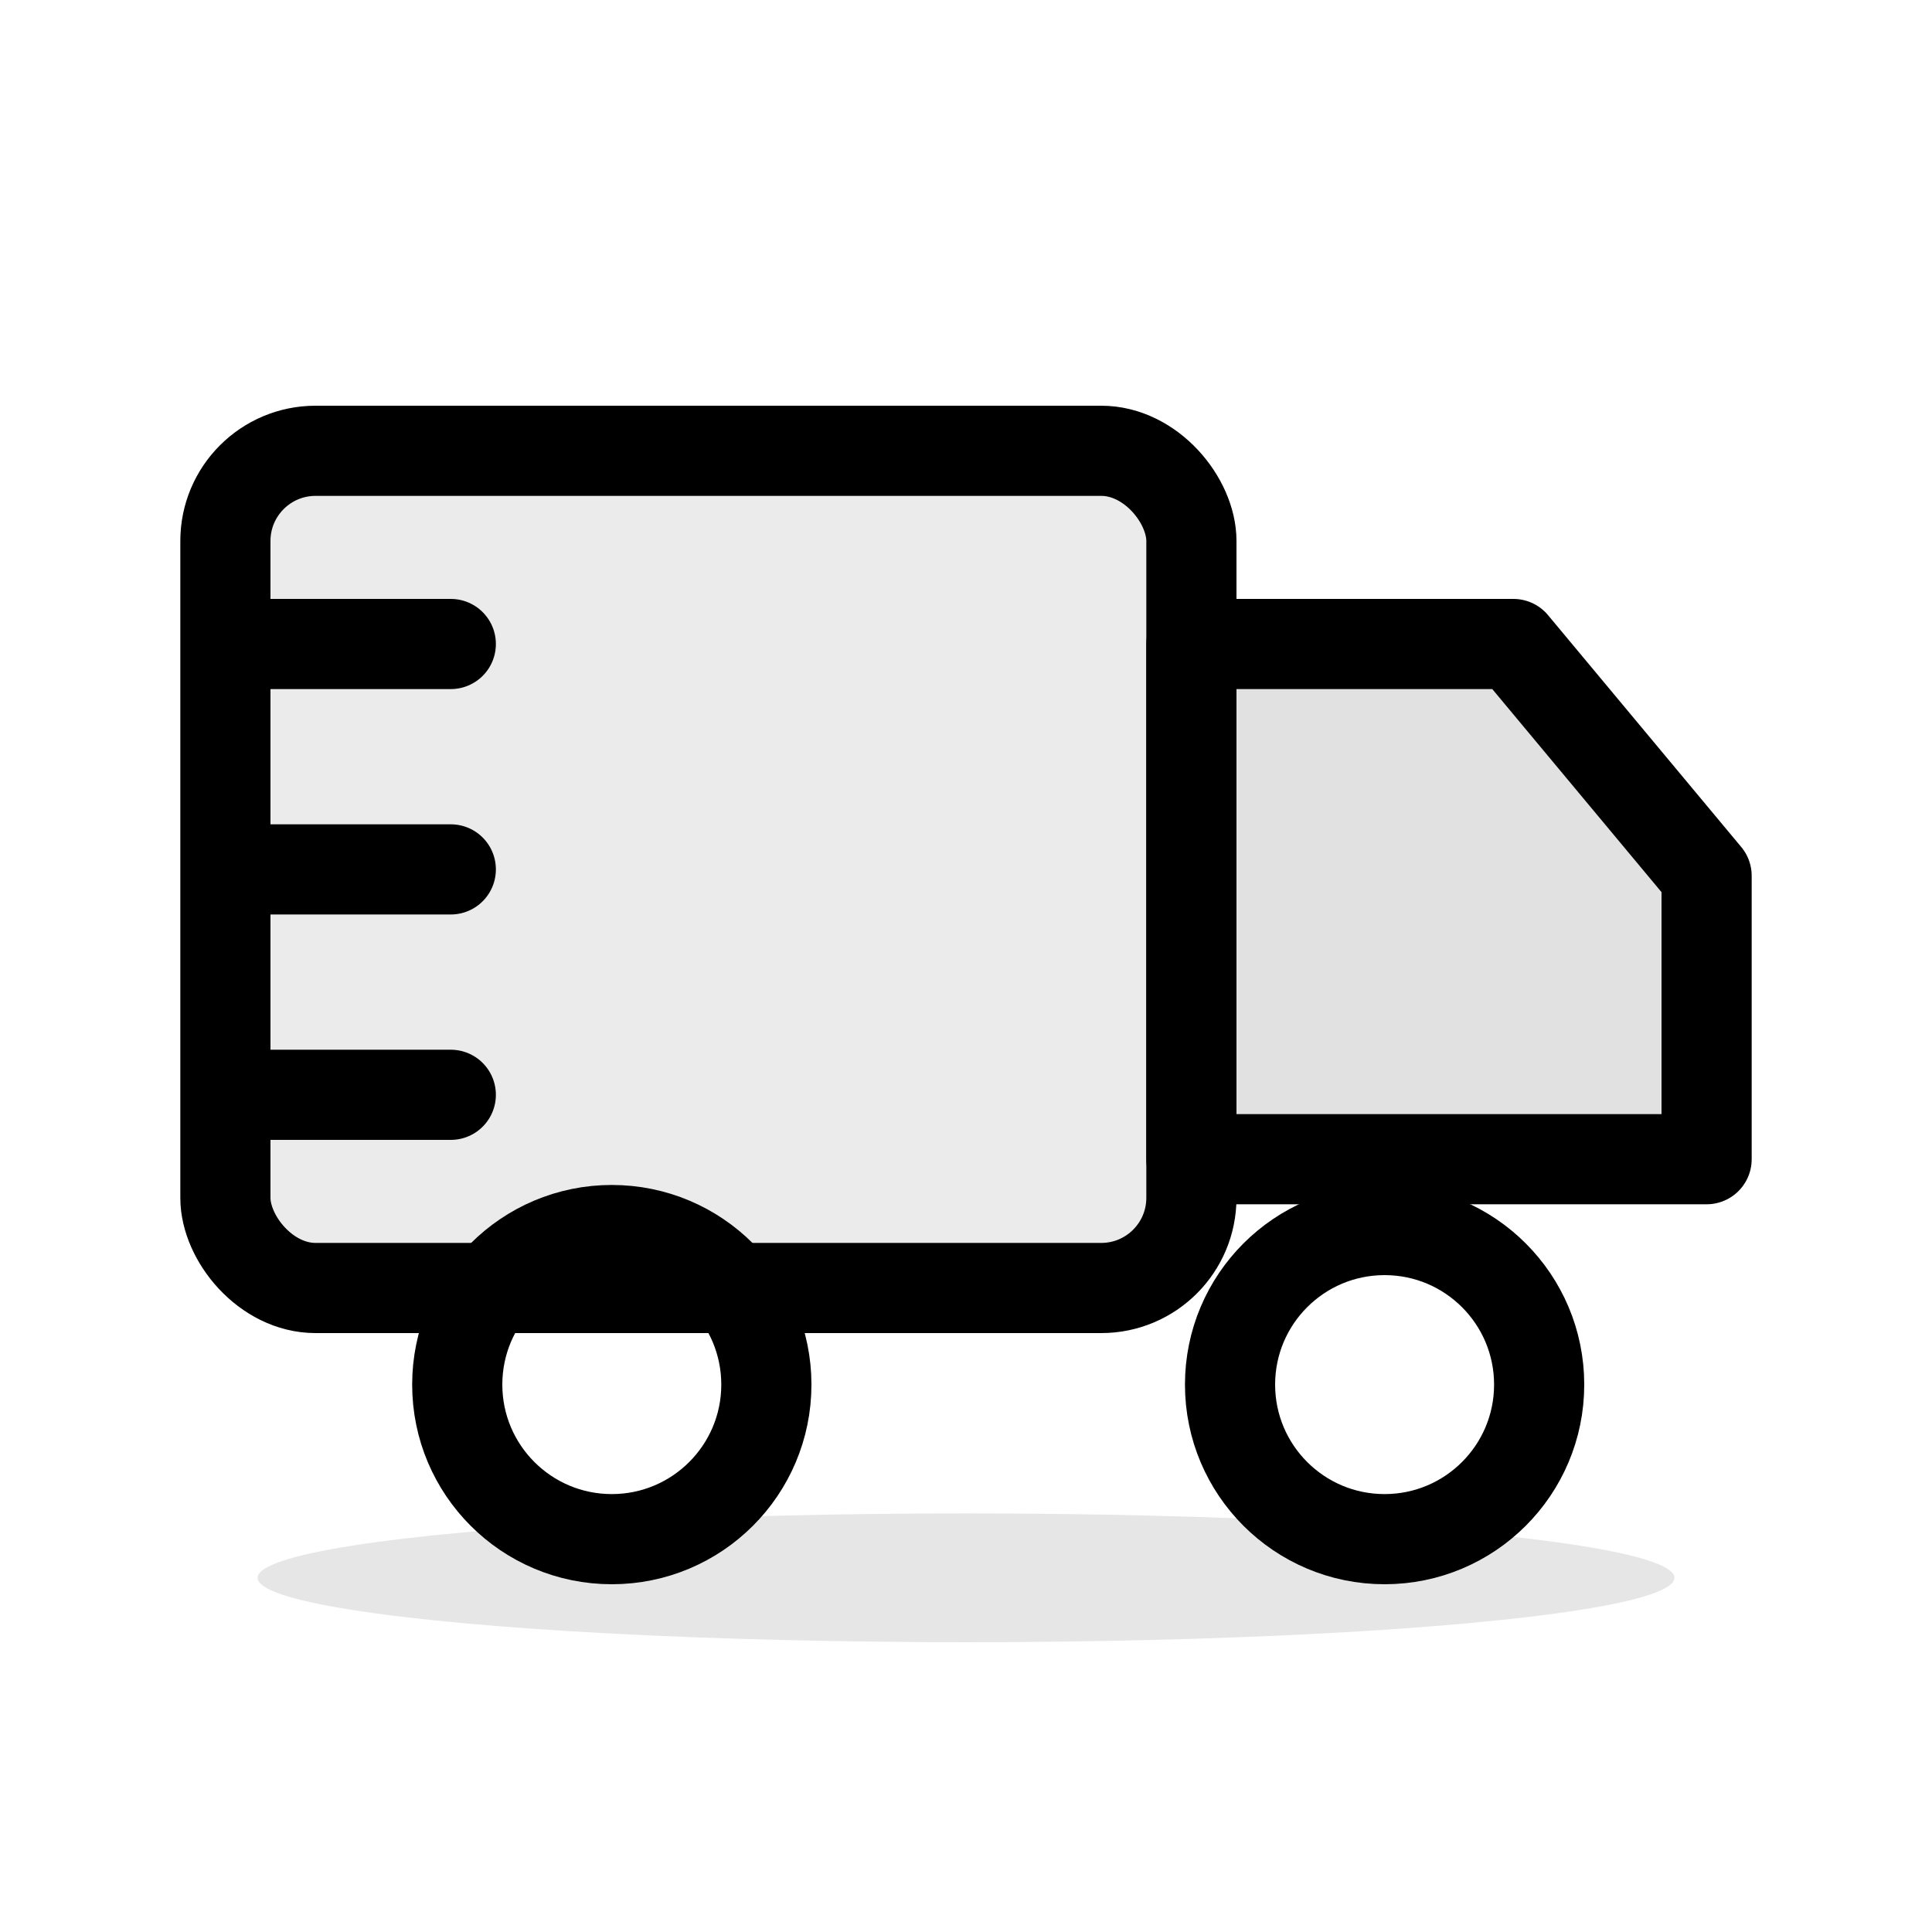 <svg aria-label="Dostawa — ikona z cieniem i wypełnieniem" role="img" height="300" width="300" viewBox="0 0 300 300" xmlns="http://www.w3.org/2000/svg">
  <defs>
    <filter height="130%" width="130%" y="-10%" x="-10%" id="shadow">
      <feDropShadow flood-opacity="0.25" stdDeviation="6" dy="6" dx="0"></feDropShadow>
    </filter>
  </defs>
  <g filter="url(#shadow)" stroke-linejoin="round" stroke-linecap="round" stroke-width="14" stroke="currentColor">
    <rect fill-opacity="0.08" fill="currentColor" rx="14" height="130" width="150" y="70" x="35"></rect>
    <line y2="100" x2="70" y1="100" x1="42"></line>
    <line y2="135" x2="70" y1="135" x1="42"></line>
    <line y2="170" x2="70" y1="170" x1="42"></line>
    <path fill-opacity="0.12" fill="currentColor" d="M185 100h50l30 36v44h-80z"></path>
    <circle fill="none" r="24" cy="215" cx="95"></circle>
    <circle fill="none" r="24" cy="215" cx="215"></circle>
  </g>
  <ellipse fill-opacity="0.1" fill="currentColor" ry="10" rx="110" cy="245" cx="150"></ellipse>
</svg>